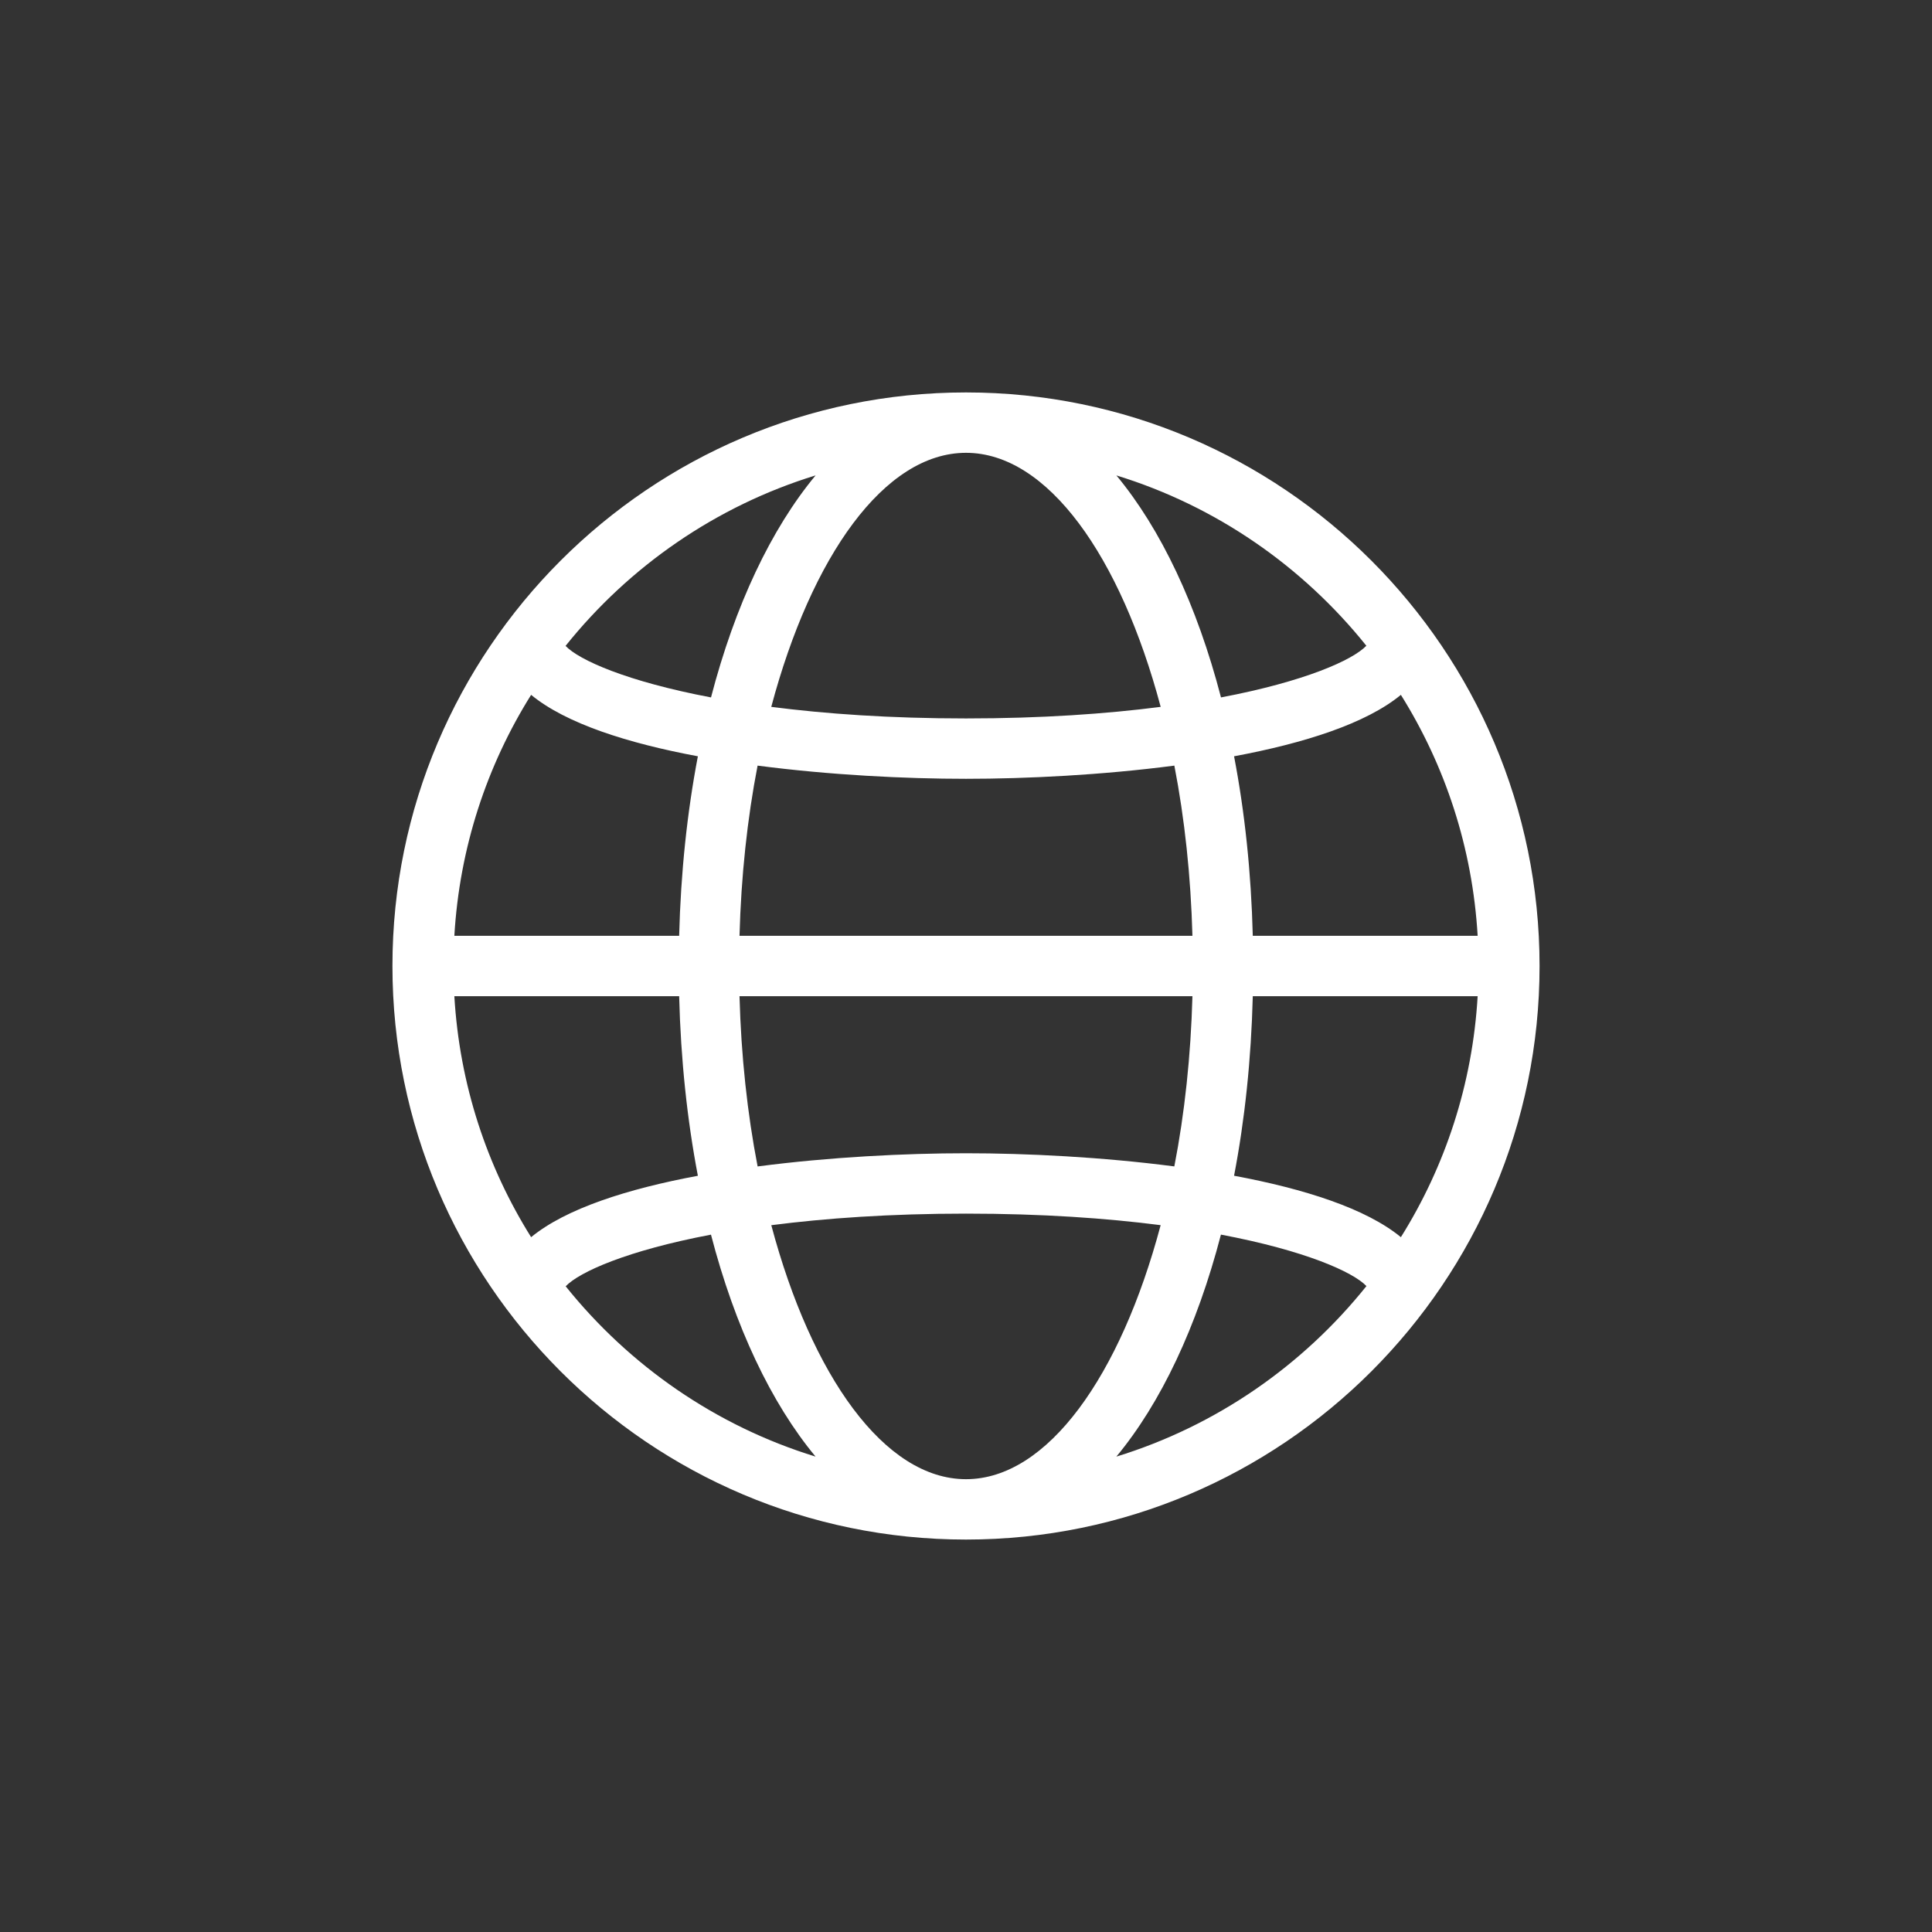 <?xml version="1.0" encoding="utf-8"?>
<!-- Generator: Adobe Illustrator 16.0.0, SVG Export Plug-In . SVG Version: 6.00 Build 0)  -->
<!DOCTYPE svg PUBLIC "-//W3C//DTD SVG 1.1//EN" "http://www.w3.org/Graphics/SVG/1.1/DTD/svg11.dtd">
<svg version="1.1" id="Ebene_1" xmlns="http://www.w3.org/2000/svg" xmlns:xlink="http://www.w3.org/1999/xlink" x="0px" y="0px"
	 width="64px" height="64px" viewBox="18.5 46.5 64 64" enable-background="new 18.5 46.5 64 64" xml:space="preserve">
<rect x="18.5" y="46.5" width="64" height="64" fill="#333333" stroke="none"/>
<path fill="#FFFFFF" d="M50.5,59.5c-10.477,0-19,8.523-19,19s8.523,19,19,19s19-8.523,19-19S60.977,59.5,50.5,59.5z M64.906,87.483
	c-1.153-0.95-3.2-1.602-5.526-2.035C59.735,83.598,59.947,81.6,60,79.5h7.449C67.278,82.42,66.373,85.14,64.906,87.483z
	 M33.551,79.5h7.447c0.053,2.1,0.266,4.098,0.62,5.949c-2.325,0.433-4.371,1.085-5.524,2.034
	C34.627,85.141,33.722,82.42,33.551,79.5z M36.094,69.518c1.152,0.949,3.199,1.602,5.524,2.035c-0.354,1.851-0.567,3.848-0.62,5.947
	h-7.447C33.722,74.58,34.627,71.861,36.094,69.518z M43.596,71.862c2.396,0.313,4.895,0.437,6.904,0.437s4.506-0.124,6.902-0.437
	c0.341,1.757,0.545,3.659,0.599,5.638H42.997C43.051,75.521,43.255,73.619,43.596,71.862z M42.997,79.5h15.004
	c-0.054,1.979-0.258,3.883-0.6,5.639c-2.396-0.312-4.892-0.436-6.901-0.436s-4.507,0.124-6.903,0.437
	C43.256,83.383,43.051,81.479,42.997,79.5z M60,77.5c-0.053-2.099-0.265-4.096-0.62-5.947c2.326-0.433,4.373-1.085,5.526-2.035
	c1.467,2.344,2.372,5.063,2.543,7.982H60z M63.762,67.891c-0.454,0.475-2.033,1.184-4.815,1.712
	c-0.795-3.054-1.995-5.585-3.465-7.354C58.782,63.262,61.651,65.259,63.762,67.891z M56.949,69.916
	c-1.792,0.23-3.929,0.383-6.449,0.383c-2.521,0-4.658-0.152-6.451-0.383c1.33-4.987,3.748-8.416,6.451-8.416
	S55.621,64.929,56.949,69.916z M45.518,62.248c-1.471,1.771-2.67,4.301-3.465,7.355c-2.792-0.529-4.373-1.239-4.818-1.707
	C39.344,65.262,42.215,63.264,45.518,62.248z M37.239,89.11c0.452-0.474,2.032-1.183,4.813-1.711
	c0.795,3.054,1.995,5.583,3.465,7.353C42.217,93.738,39.35,91.742,37.239,89.11z M44.05,87.086c1.792-0.23,3.93-0.383,6.45-0.383
	s4.656,0.152,6.448,0.382C55.62,92.072,53.203,95.5,50.5,95.5S45.379,92.072,44.05,87.086z M55.481,94.752
	c1.47-1.77,2.669-4.3,3.464-7.354c2.793,0.528,4.374,1.238,4.82,1.705C61.655,91.738,58.784,93.737,55.481,94.752z"/>
</svg>
